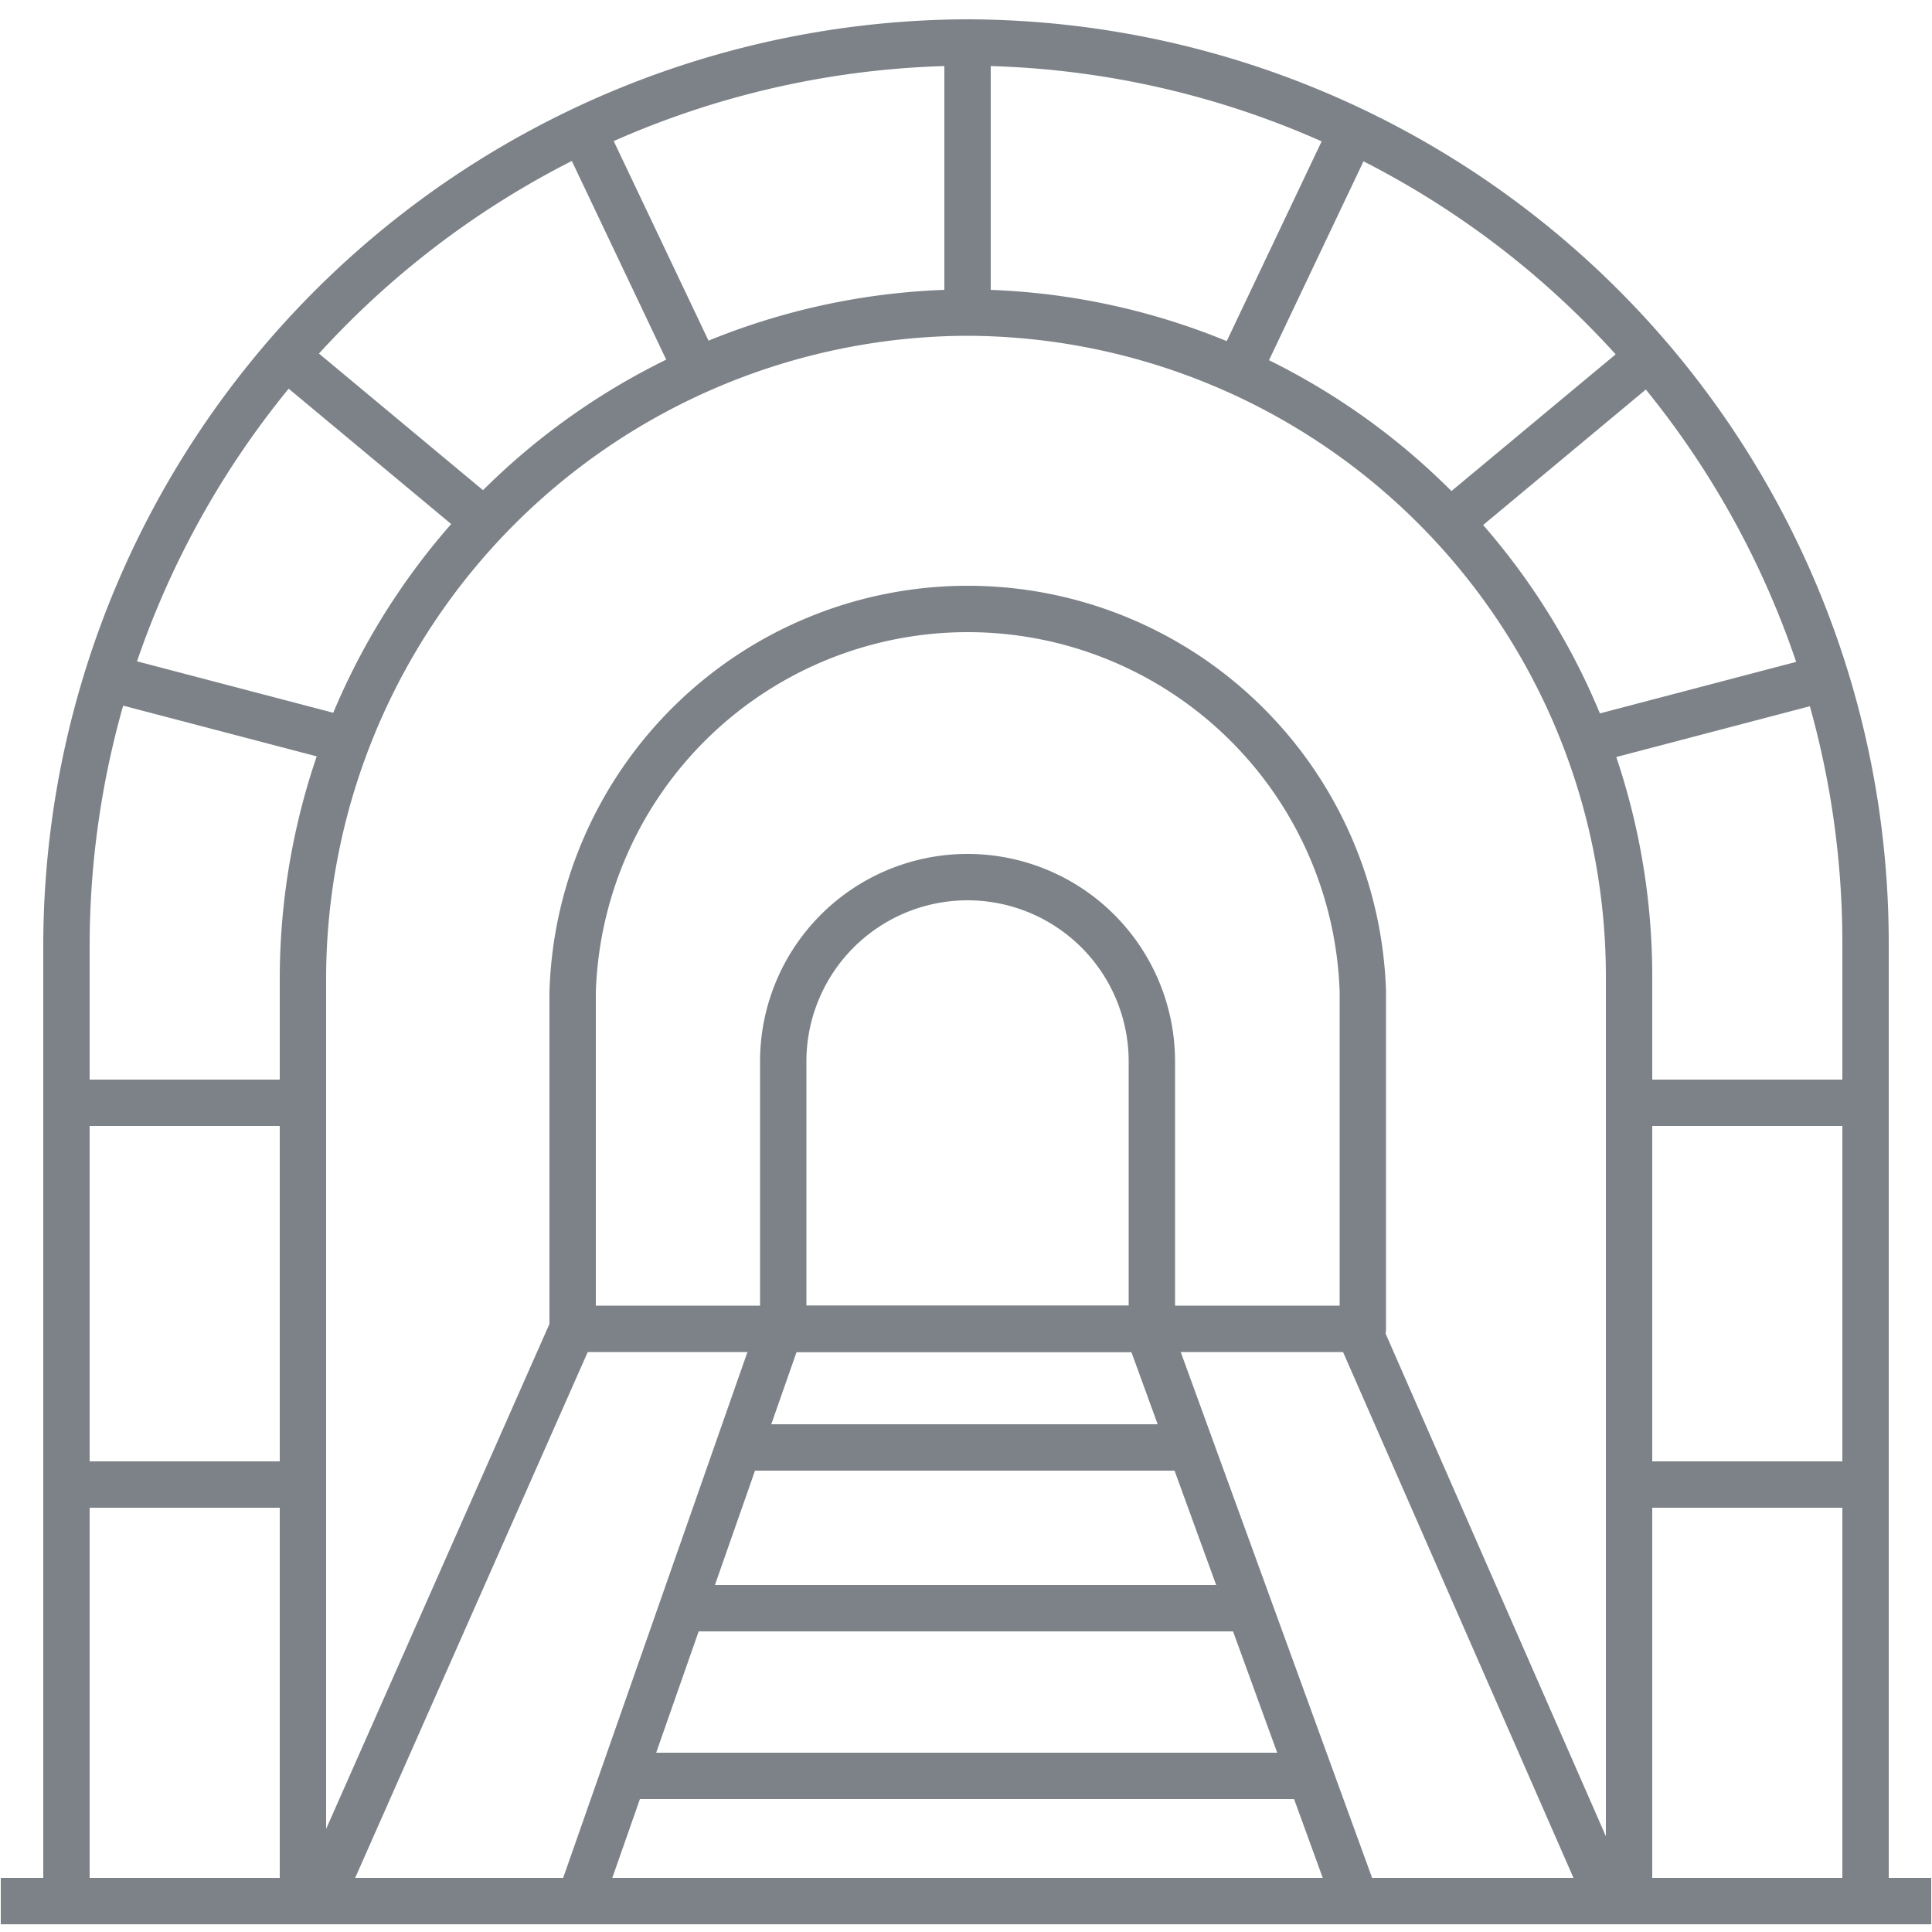 <svg xmlns="http://www.w3.org/2000/svg" viewBox="0 0 50 50"><defs><style>.a{fill:none;stroke:#7c8287;stroke-linejoin:round;stroke-width:1.2px;}</style></defs><title>icon</title><line class="a" x1="0.02" y1="49.2" x2="49.98" y2="49.2"/><path class="a" d="M1.72,49.2V24.43A23.39,23.39,0,0,1,25,1.1h0A23.3,23.3,0,0,1,48.28,24.34V49.2"/><path class="a" d="M7.84,49.2V25.28A17.25,17.25,0,0,1,25,8.09h0A17.18,17.18,0,0,1,42.16,25.22v24"/><path class="a" d="M35.15,34.39H14.82V25.67a10.23,10.23,0,0,1,20.45,0v8.72Z"/><path class="a" d="M29.76,34.39H20.27V27.47a4.77,4.77,0,0,1,9.54,0v6.92Z"/><line class="a" x1="8.27" y1="49.2" x2="14.82" y2="34.39"/><line class="a" x1="35.15" y1="34.39" x2="41.64" y2="49.2"/><line class="a" x1="17.66" y1="41.62" x2="32.32" y2="41.62"/><line class="a" x1="16.21" y1="45.96" x2="33.83" y2="45.96"/><line class="a" x1="20.19" y1="34.39" x2="15" y2="49.2"/><line class="a" x1="29.7" y1="34.39" x2="35.09" y2="49.2"/><line class="a" x1="19.11" y1="37.46" x2="30.81" y2="37.46"/><line class="a" x1="1.72" y1="38.42" x2="7.84" y2="38.42"/><line class="a" x1="42.16" y1="38.42" x2="48.28" y2="38.42"/><line class="a" x1="1.72" y1="28.54" x2="7.84" y2="28.54"/><line class="a" x1="42.16" y1="28.54" x2="48.28" y2="28.54"/><line class="a" x1="2.76" y1="17.53" x2="8.98" y2="19.16"/><line class="a" x1="25.04" y1="1.1" x2="25.04" y2="8.44"/><line class="a" x1="15.08" y1="3.36" x2="18.04" y2="9.59"/><line class="a" x1="7.4" y1="9.22" x2="12.54" y2="13.5"/><line class="a" x1="41.11" y1="19.16" x2="47.32" y2="17.53"/><line class="a" x1="32.05" y1="9.59" x2="35.01" y2="3.36"/><line class="a" x1="37.55" y1="13.5" x2="42.69" y2="9.22"/></svg>